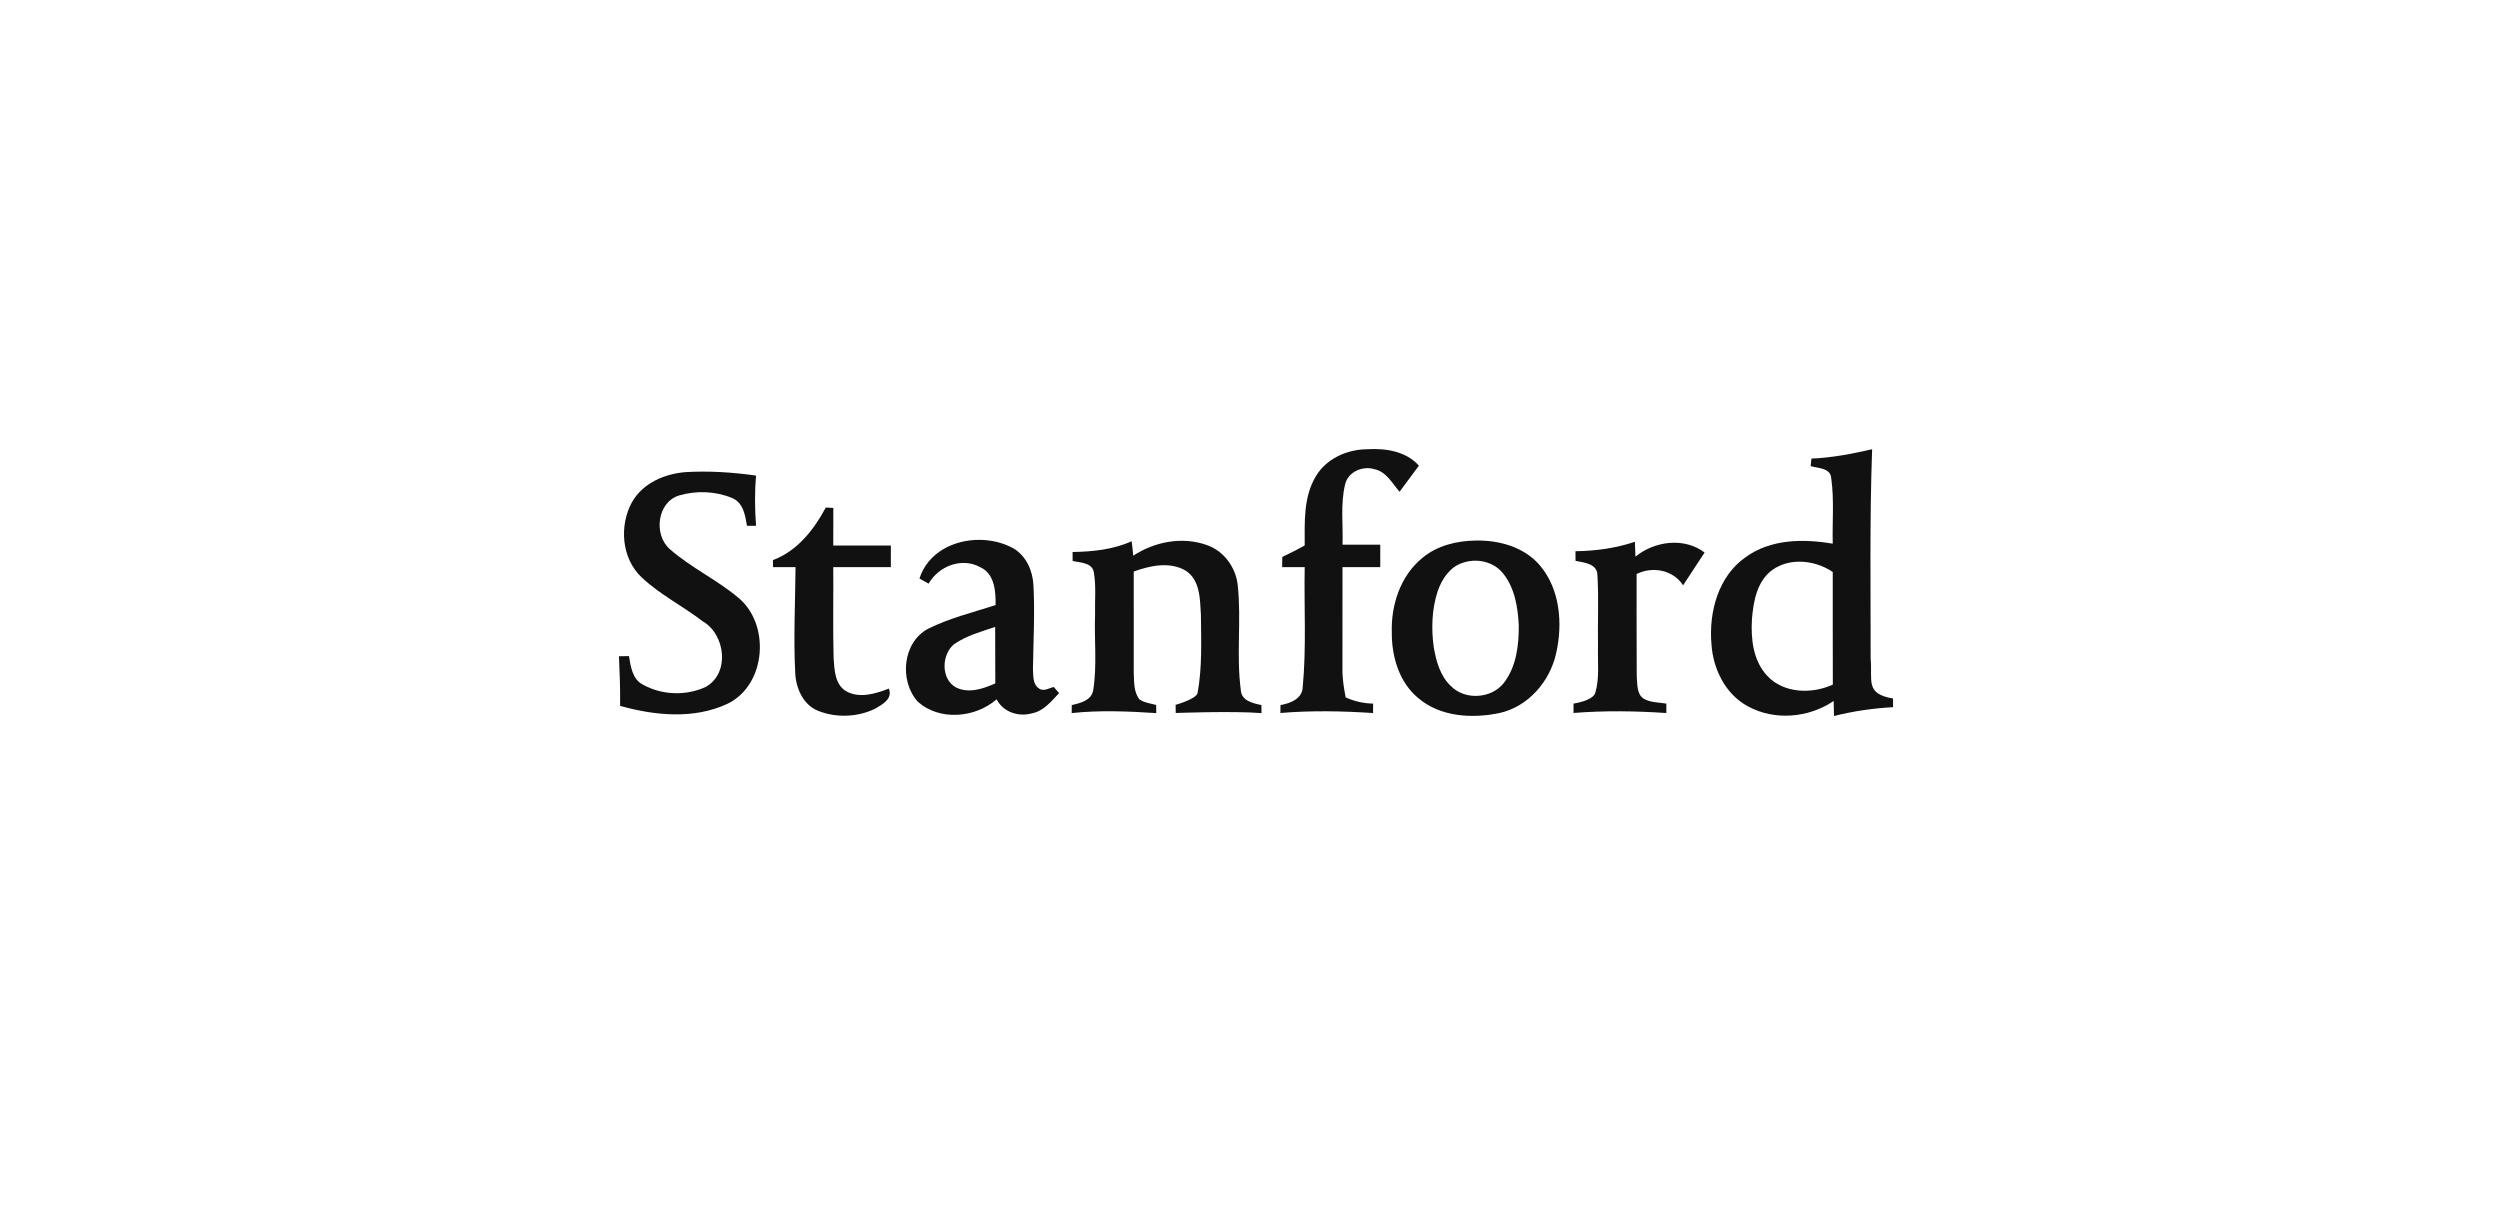 <svg width="206" height="100" viewBox="0 0 206 100" fill="none" xmlns="http://www.w3.org/2000/svg">
<path d="M108.403 39.285C109.254 37.811 110.968 37.034 112.628 37.019C114.143 36.921 115.857 37.173 116.919 38.371C116.379 39.083 115.863 39.809 115.324 40.521C114.722 39.83 114.226 38.858 113.254 38.662C112.296 38.365 111.092 38.863 110.843 39.889C110.44 41.517 110.683 43.219 110.624 44.88H113.734V46.733H110.621C110.621 49.526 110.621 52.319 110.618 55.113C110.606 55.904 110.734 56.687 110.882 57.464C111.593 57.793 112.361 57.962 113.147 57.977C113.144 58.17 113.141 58.558 113.138 58.754C110.594 58.588 108.047 58.537 105.506 58.751C105.506 58.588 105.512 58.262 105.512 58.099C106.315 57.956 107.312 57.583 107.344 56.616C107.656 53.334 107.445 50.027 107.507 46.733C106.888 46.733 106.268 46.733 105.648 46.73C105.651 46.451 105.657 46.17 105.66 45.891C106.289 45.6 106.902 45.277 107.507 44.945C107.507 43.041 107.395 40.984 108.403 39.285L108.403 39.285Z" fill="#111111"/>
<path d="M154.263 37.016C152.618 37.396 150.951 37.716 149.261 37.79C149.243 37.944 149.21 38.252 149.196 38.407C149.824 38.596 150.85 38.546 150.895 39.424C151.147 41.203 150.969 43.008 151.019 44.8C148.597 44.384 145.89 44.411 143.829 45.92C141.572 47.501 140.798 50.448 141.024 53.075C141.151 55.113 142.171 57.203 144.018 58.196C146.219 59.406 149.033 59.157 151.093 57.763C151.108 58.176 151.117 58.588 151.12 59C152.715 58.594 154.346 58.365 155.986 58.27V57.559C153.662 57.163 154.305 56.087 154.142 54.259C154.145 48.512 154.056 42.763 154.263 37.017L154.263 37.016ZM148.234 46.283C149.216 46.273 150.214 46.586 151.019 47.133C151.022 50.226 151.013 53.318 151.025 56.411C149.3 57.203 146.966 57.146 145.614 55.682C144.454 54.442 144.259 52.627 144.362 51.008C144.478 49.535 144.787 47.85 146.074 46.937C146.718 46.495 147.471 46.291 148.234 46.283L148.234 46.283Z" fill="#111111"/>
<path d="M56.449 38.905C58.403 38.786 60.363 38.914 62.297 39.187C62.181 40.562 62.193 41.947 62.299 43.323C62.113 43.323 61.739 43.326 61.552 43.326C61.404 42.466 61.25 41.422 60.334 41.04C58.975 40.468 57.386 40.411 55.978 40.82C54.136 41.366 53.834 44.076 55.204 45.259C56.918 46.76 59.017 47.741 60.772 49.197C63.521 51.385 63.162 56.48 59.901 58.013C57.155 59.282 53.932 58.961 51.097 58.164C51.115 56.8 51.064 55.437 51.002 54.076C51.206 54.073 51.619 54.064 51.826 54.061C51.972 54.918 52.105 55.971 52.974 56.412C54.528 57.284 56.532 57.355 58.145 56.605C60.158 55.493 59.788 52.279 57.905 51.197C56.271 49.938 54.394 49.008 52.885 47.588C51.212 46.034 51.005 43.312 52.081 41.37C52.962 39.822 54.738 39.048 56.449 38.906L56.449 38.905Z" fill="#111111"/>
<path d="M68.045 41.82C68.2 41.829 68.511 41.843 68.665 41.852C68.662 42.887 68.662 43.919 68.662 44.954H73.406V46.733H68.662C68.68 49.224 68.624 51.718 68.689 54.212C68.754 55.16 68.781 56.343 69.667 56.925C70.785 57.589 72.123 57.174 73.24 56.738C73.584 57.58 72.71 58.051 72.102 58.401C70.675 59.092 68.935 59.166 67.461 58.591C66.201 58.12 65.593 56.741 65.528 55.478C65.377 52.566 65.528 49.648 65.552 46.733H63.698C63.695 46.538 63.692 46.345 63.69 46.152C65.703 45.393 67.061 43.658 68.045 41.82L68.045 41.82Z" fill="#111111"/>
<path d="M80.743 44.484C78.605 44.462 76.449 45.524 75.763 47.67C75.949 47.777 76.329 47.987 76.519 48.094C77.34 46.644 79.258 45.9 80.77 46.736C81.957 47.276 82.058 48.726 82.034 49.861C80.169 50.46 78.238 50.932 76.477 51.81C74.366 52.925 74.093 56.085 75.605 57.796C77.387 59.43 80.361 59.166 82.123 57.621C82.659 58.683 83.928 59.089 85.034 58.778C85.998 58.591 86.635 57.787 87.267 57.108C87.157 56.984 86.935 56.732 86.826 56.604C86.428 56.705 85.98 57.019 85.592 56.714C85.088 56.367 85.15 55.67 85.114 55.133C85.15 52.833 85.278 50.526 85.156 48.222C85.097 47.03 84.563 45.811 83.507 45.185C82.683 44.728 81.715 44.494 80.743 44.484ZM82.001 51.658C82.013 53.209 82.001 54.76 82.013 56.311C81.02 56.752 79.84 57.162 78.793 56.655C77.512 55.973 77.565 53.933 78.624 53.076C79.641 52.376 80.847 52.047 82.001 51.658Z" fill="#111111"/>
<path d="M121.609 44.542C120.046 44.56 118.433 44.948 117.211 45.965C115.394 47.436 114.605 49.867 114.685 52.15C114.676 54.104 115.284 56.189 116.823 57.488C118.641 59.071 121.283 59.228 123.545 58.757C125.932 58.232 127.726 56.142 128.233 53.799C128.779 51.368 128.55 48.542 126.878 46.579C125.591 45.073 123.53 44.503 121.609 44.542ZM121.63 46.201C122.469 46.218 123.3 46.563 123.839 47.231C124.814 48.426 125.075 50.033 125.146 51.534C125.158 53.167 124.951 54.931 123.922 56.266C122.911 57.574 120.731 57.719 119.566 56.542C118.673 55.714 118.341 54.484 118.14 53.327C117.929 51.791 117.983 50.193 118.466 48.714C118.804 47.723 119.462 46.721 120.506 46.383C120.865 46.254 121.248 46.194 121.63 46.201L121.63 46.201Z" fill="#111111"/>
<path d="M88.381 45.485C90.038 45.458 91.72 45.286 93.249 44.601C93.303 44.996 93.344 45.39 93.377 45.79C95.135 44.64 97.407 44.192 99.42 44.904C100.861 45.387 101.869 46.798 101.997 48.293C102.293 51.136 101.863 54.019 102.243 56.856C102.284 57.749 103.245 57.951 103.942 58.096C103.945 58.262 103.945 58.594 103.948 58.76C101.594 58.573 96.879 58.751 96.879 58.751L96.87 58.079C96.87 58.079 98.571 57.601 98.679 57.111C99.067 55 98.975 52.818 98.955 50.674C98.877 49.393 98.91 47.792 97.686 47.012C96.372 46.256 94.762 46.606 93.419 47.095C93.428 49.87 93.419 52.649 93.419 55.424C93.457 56.166 93.404 57.011 93.887 57.627C94.293 57.909 94.803 57.959 95.269 58.09C95.272 58.256 95.275 58.591 95.275 58.76C92.953 58.609 90.626 58.511 88.307 58.757C88.307 58.591 88.313 58.262 88.313 58.099C89.018 57.936 89.949 57.713 90.083 56.859C90.406 54.813 90.157 52.723 90.234 50.659C90.204 49.482 90.335 48.29 90.127 47.128C89.964 46.333 88.995 46.377 88.384 46.22C88.384 46.036 88.381 45.669 88.381 45.485Z" fill="#111111"/>
<path d="M129.817 45.422C131.478 45.399 133.138 45.173 134.716 44.643L134.76 45.864C136.355 44.58 138.76 44.254 140.459 45.526L138.688 48.23C137.86 46.955 136.182 46.647 134.857 47.296C134.857 47.296 134.848 52.909 134.866 55.714C134.934 56.34 134.836 57.152 135.423 57.562C135.989 57.894 136.677 57.876 137.309 57.977C137.309 58.169 137.306 58.561 137.306 58.754C134.759 58.582 132.206 58.546 129.659 58.748L129.658 57.977C130.479 57.837 131.334 57.553 131.459 57.063C131.811 55.857 131.639 54.578 131.675 53.336C131.639 51.358 131.746 49.377 131.628 47.403C131.619 46.442 130.53 46.356 129.825 46.217C129.826 45.944 129.82 45.665 129.819 45.422L129.817 45.422Z" fill="#111111"/>
</svg>
